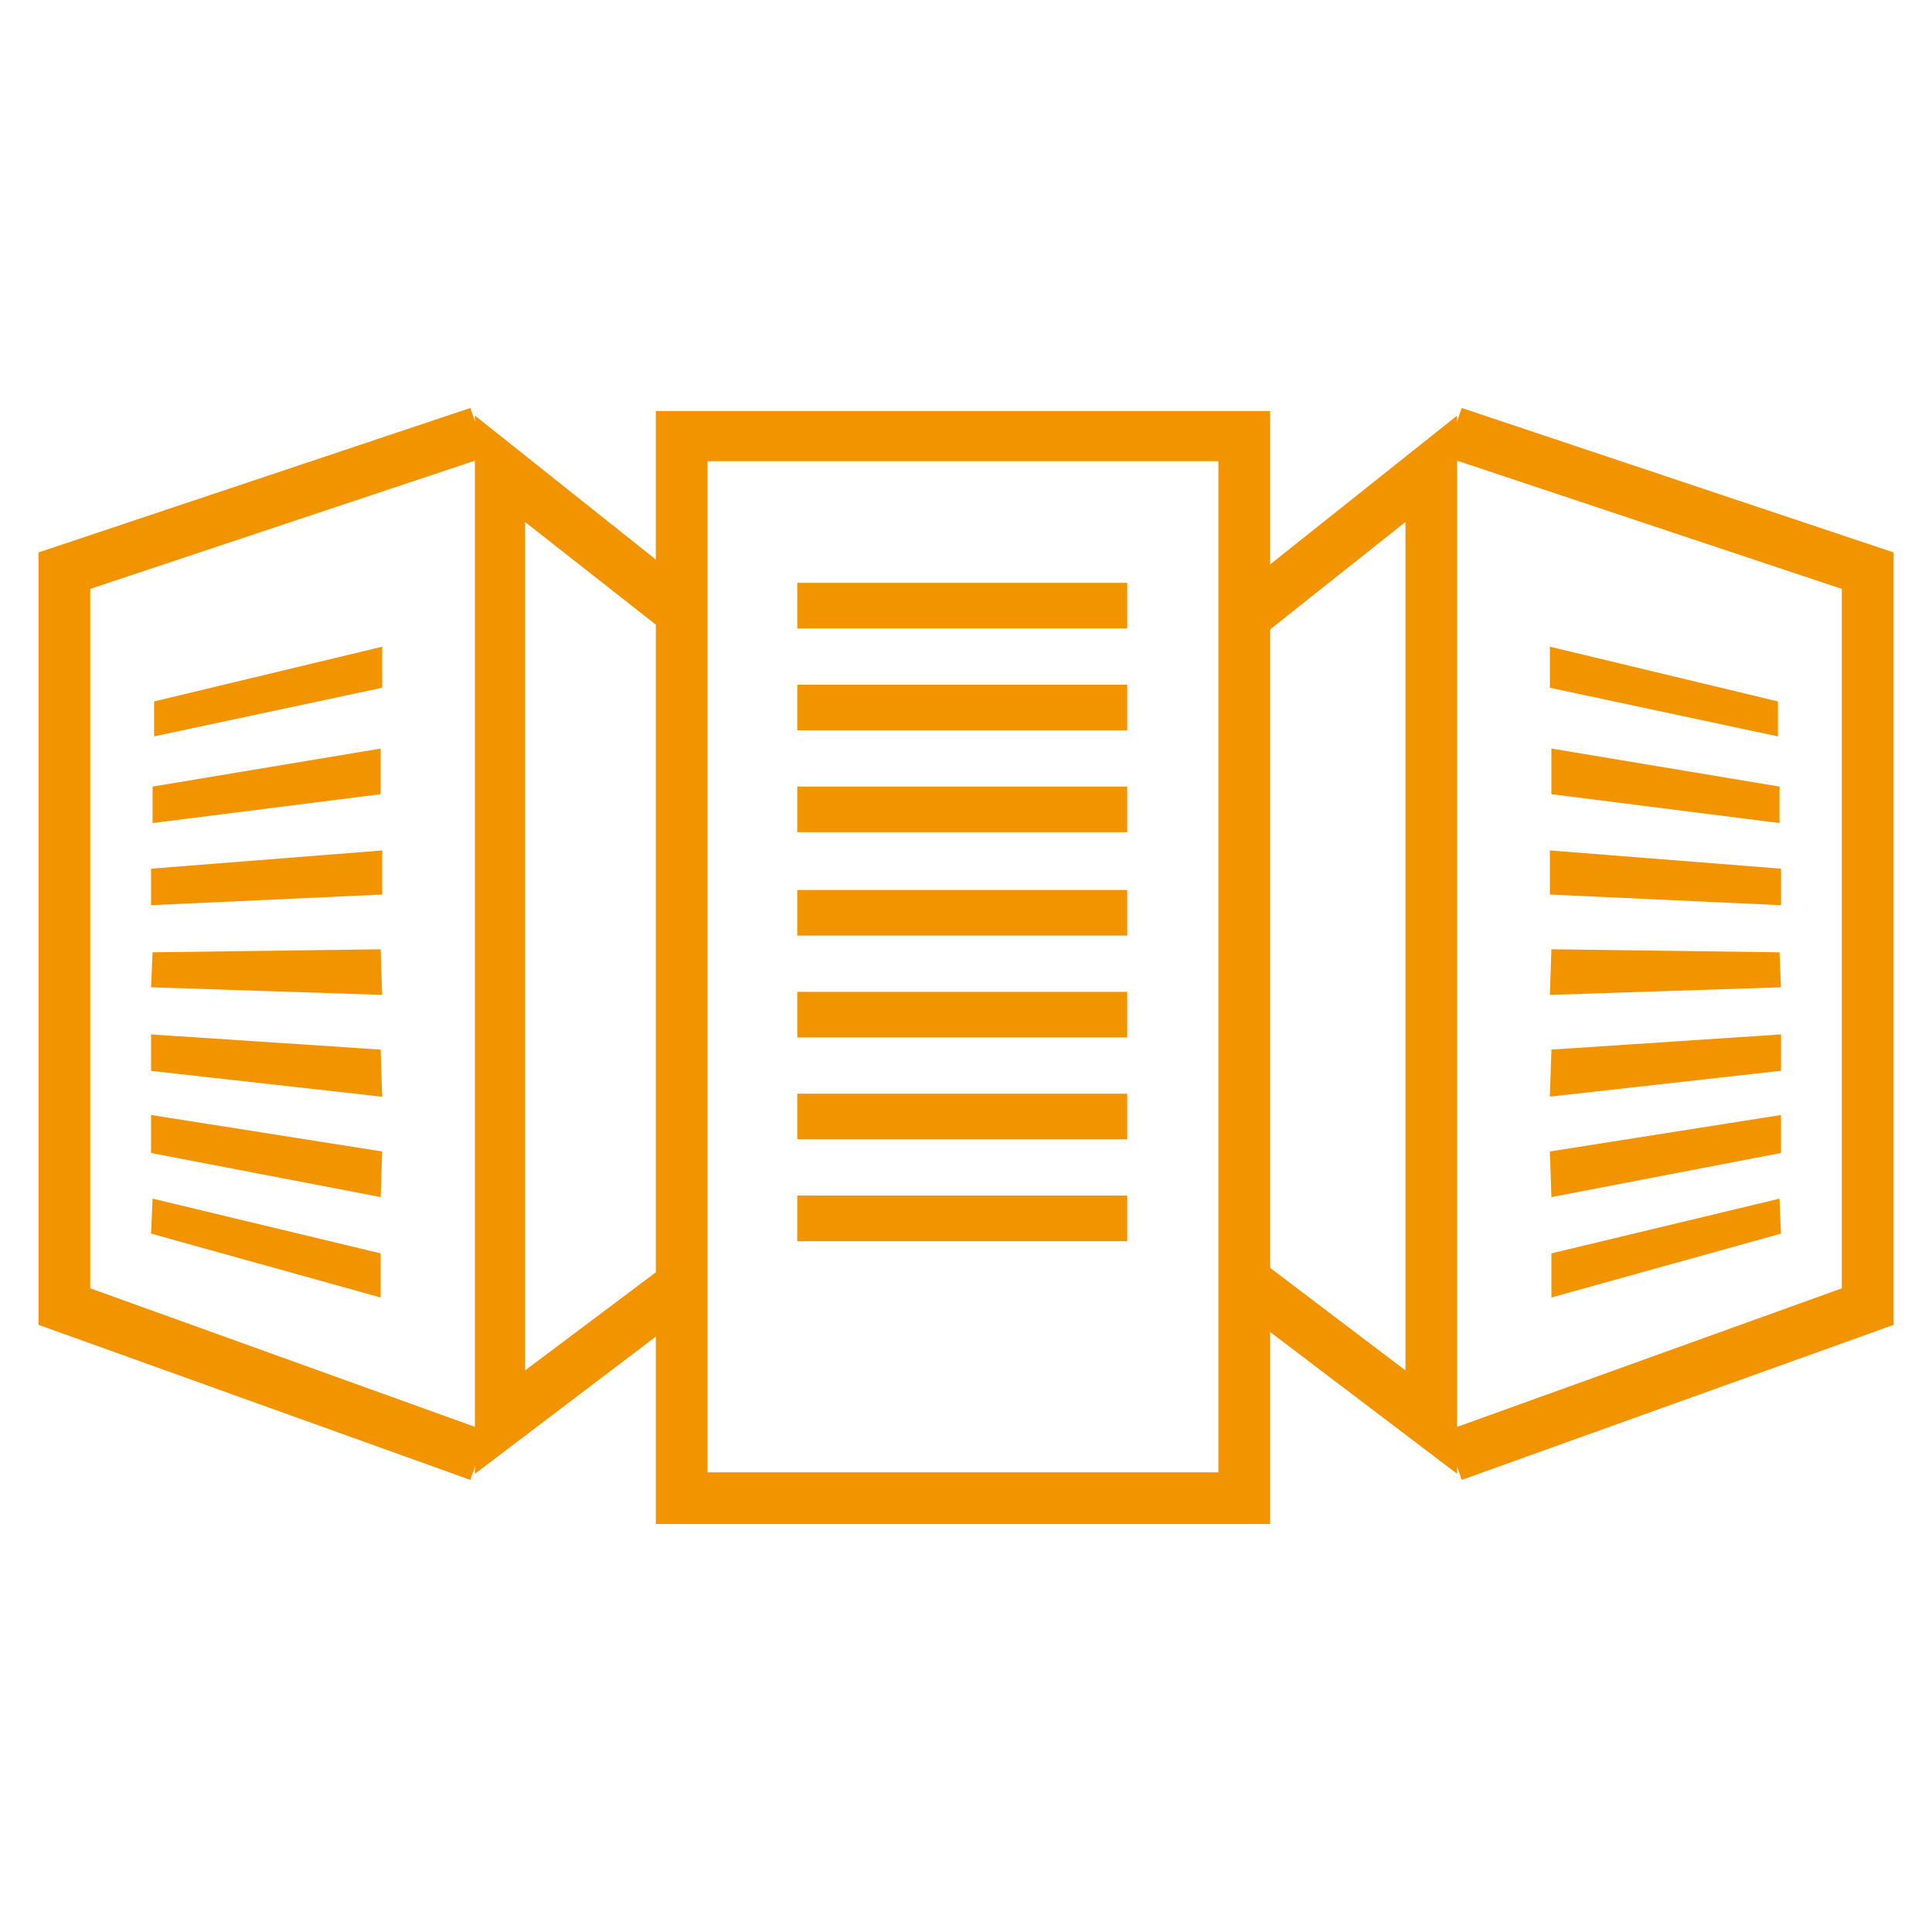 <?xml version="1.0" encoding="UTF-8"?>
<svg xmlns="http://www.w3.org/2000/svg" width="59" height="59" viewBox="0 0 59 59">
  <g id="Group_12793" data-name="Group 12793" transform="translate(-690 -177)">
    <rect id="Rectangle_8718" data-name="Rectangle 8718" width="59" height="59" transform="translate(690 177)" fill="none"></rect>
    <g id="icon_it" transform="translate(691.177 189.459)">
      <path id="Path_58496" data-name="Path 58496" d="M63.359,50.488H44.6V16.5H63.359ZM46.179,48.91h15.6V18.032h-15.6Z" transform="translate(-25.749 -16.407)" fill="#f29400"></path>
      <g id="Group_12564" data-name="Group 12564" transform="translate(36.403 0)">
        <path id="Path_58497" data-name="Path 58497" d="M89.318,49.117,82.4,43.87l.929-1.254,4.411,3.343V20.05l-4.272,3.39-.975-1.207L89.318,16.8Z" transform="translate(-82.4 -16.568)" fill="#f29400"></path>
        <path id="Path_58498" data-name="Path 58498" d="M97.011,49.035,96.5,47.549l12.119-4.365V21.825L96.5,17.786l.511-1.486L110.2,20.711V44.3Z" transform="translate(-89.953 -16.3)" fill="#f29400"></path>
        <g id="Group_12563" data-name="Group 12563" transform="translate(9.751 7.29)">
          <path id="Path_58499" data-name="Path 58499" d="M103.4,32v1.254l6.965,1.486V33.672Z" transform="translate(-103.4 -32)" fill="#f29400"></path>
          <path id="Path_58500" data-name="Path 58500" d="M103.5,38.7v1.393l6.965.882V39.861Z" transform="translate(-103.454 -35.589)" fill="#f29400"></path>
          <path id="Path_58501" data-name="Path 58501" d="M103.4,45.4v1.347l7.058.325V45.957Z" transform="translate(-103.4 -39.178)" fill="#f29400"></path>
          <path id="Path_58502" data-name="Path 58502" d="M103.446,51.9l-.046,1.393,7.058-.232-.046-1.068Z" transform="translate(-103.4 -42.66)" fill="#f29400"></path>
          <path id="Path_58503" data-name="Path 58503" d="M103.446,57.964,103.4,59.4l7.058-.789V57.5Z" transform="translate(-103.4 -45.66)" fill="#f29400"></path>
          <path id="Path_58504" data-name="Path 58504" d="M103.4,63.914l.046,1.393,7.011-1.347V62.8Z" transform="translate(-103.4 -48.499)" fill="#f29400"></path>
          <path id="Path_58505" data-name="Path 58505" d="M103.5,69.972v1.347l7.011-1.95-.046-1.068Z" transform="translate(-103.454 -51.445)" fill="#f29400"></path>
        </g>
      </g>
      <g id="Group_12566" data-name="Group 12566" transform="translate(0 0)">
        <path id="Path_58506" data-name="Path 58506" d="M32.7,49.117V16.8l6.826,5.433L38.55,23.44l-4.318-3.39V45.959l4.457-3.343.929,1.254Z" transform="translate(-19.374 -16.568)" fill="#f29400"></path>
        <path id="Path_58507" data-name="Path 58507" d="M17.187,49.035,4,44.3V20.711L17.187,16.3l.511,1.486L5.579,21.825V43.184L17.7,47.549Z" transform="translate(-4 -16.3)" fill="#f29400"></path>
        <g id="Group_12565" data-name="Group 12565" transform="translate(3.436 7.29)">
          <path id="Path_58508" data-name="Path 58508" d="M18.565,32v1.254L11.6,34.739V33.672Z" transform="translate(-11.507 -32)" fill="#f29400"></path>
          <path id="Path_58509" data-name="Path 58509" d="M18.465,38.7v1.393l-6.965.882V39.861Z" transform="translate(-11.454 -35.589)" fill="#f29400"></path>
          <path id="Path_58510" data-name="Path 58510" d="M18.458,45.4v1.347l-7.058.325V45.957Z" transform="translate(-11.4 -39.178)" fill="#f29400"></path>
          <path id="Path_58511" data-name="Path 58511" d="M18.411,51.9l.046,1.393L11.4,53.061l.046-1.068Z" transform="translate(-11.4 -42.66)" fill="#f29400"></path>
          <path id="Path_58512" data-name="Path 58512" d="M18.411,57.964l.046,1.439L11.4,58.614V57.5Z" transform="translate(-11.4 -45.66)" fill="#f29400"></path>
          <path id="Path_58513" data-name="Path 58513" d="M18.458,63.914l-.046,1.393L11.4,63.961V62.8Z" transform="translate(-11.4 -48.499)" fill="#f29400"></path>
          <path id="Path_58514" data-name="Path 58514" d="M18.411,69.972v1.347L11.4,69.368l.046-1.068Z" transform="translate(-11.4 -51.445)" fill="#f29400"></path>
        </g>
      </g>
      <rect id="Rectangle_8746" data-name="Rectangle 8746" width="10.076" height="1.393" transform="translate(23.17 5.34)" fill="#f29400"></rect>
      <rect id="Rectangle_8747" data-name="Rectangle 8747" width="10.076" height="1.393" transform="translate(23.17 8.451)" fill="#f29400"></rect>
      <rect id="Rectangle_8748" data-name="Rectangle 8748" width="10.076" height="1.393" transform="translate(23.17 11.562)" fill="#f29400"></rect>
      <rect id="Rectangle_8749" data-name="Rectangle 8749" width="10.076" height="1.393" transform="translate(23.17 14.719)" fill="#f29400"></rect>
      <rect id="Rectangle_8750" data-name="Rectangle 8750" width="10.076" height="1.393" transform="translate(23.17 17.83)" fill="#f29400"></rect>
      <rect id="Rectangle_8751" data-name="Rectangle 8751" width="10.076" height="1.393" transform="translate(23.17 20.941)" fill="#f29400"></rect>
      <rect id="Rectangle_8752" data-name="Rectangle 8752" width="10.076" height="1.393" transform="translate(23.17 24.052)" fill="#f29400"></rect>
    </g>
  </g>
</svg>
